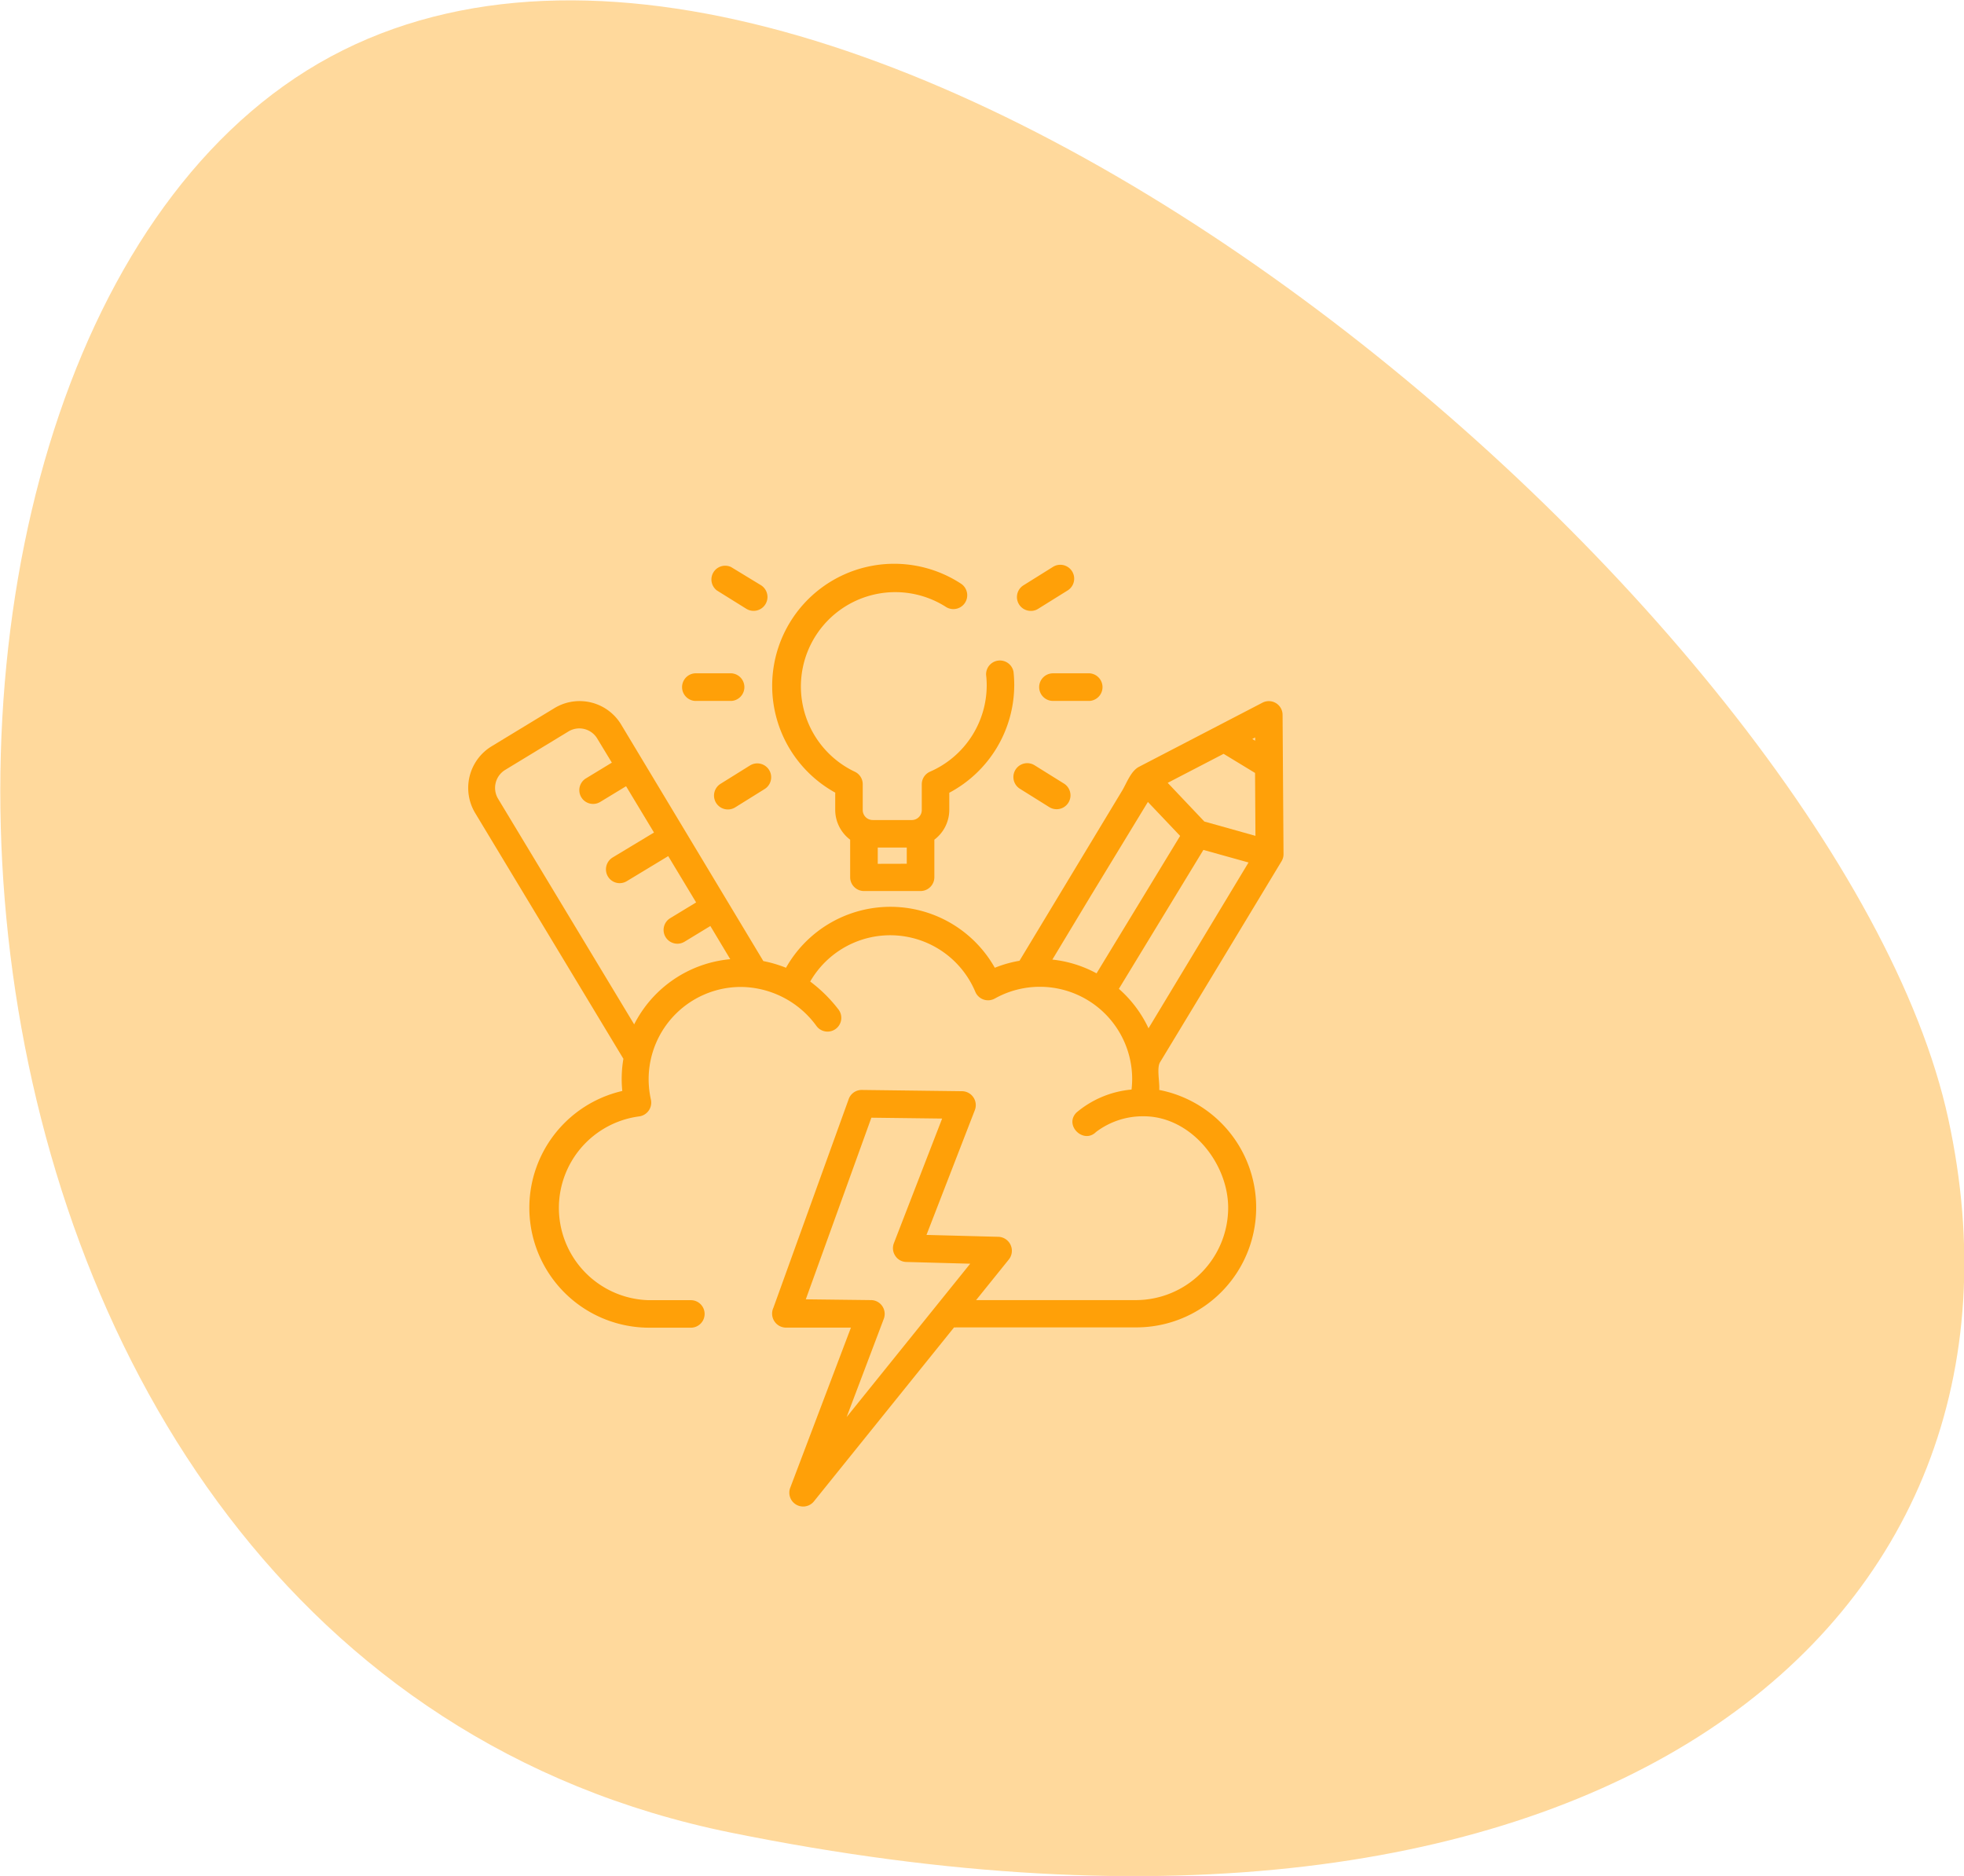 <svg xmlns="http://www.w3.org/2000/svg" id="Ebene_1" data-name="Ebene 1" viewBox="0 0 249.8 238.6"><defs><style>.cls-1,.cls-2{fill:#ffa008;}.cls-1{opacity:0.4;isolation:isolate;}</style></defs><path id="Website_Shape" data-name="Website Shape" class="cls-1" d="M43.6,6.4c66.8-33.3,190.3,72,204.2,135.9S204,255.6,93,233.1-23.2,39.7,43.6,6.4Z"></path><path class="cls-2" d="M129.73,100.33l3.73,2.33a1.75,1.75,0,0,0,1.86-3l-3.74-2.33A1.75,1.75,0,0,0,129.73,100.33Z"></path><path class="cls-2" d="M131.12,77.7a1.67,1.67,0,0,0,.93-.27l3.74-2.33a1.75,1.75,0,0,0-1.86-3l-3.73,2.33A1.76,1.76,0,0,0,131.12,77.7Z"></path><path class="cls-2" d="M132.17,87.39a1.76,1.76,0,0,0,1.76,1.76h4.67a1.76,1.76,0,0,0,0-3.51h-4.67A1.76,1.76,0,0,0,132.17,87.39Z"></path><path class="cls-2" d="M95.39,97.36l-3.74,2.33a1.75,1.75,0,0,0,1.86,3l3.74-2.33A1.75,1.75,0,0,0,95.39,97.36Z"></path><path class="cls-2" d="M91.18,75.1l3.74,2.33a1.75,1.75,0,0,0,1.86-3L93,72.13A1.75,1.75,0,0,0,91.18,75.1Z"></path><path class="cls-2" d="M88.38,89.15h4.67a1.76,1.76,0,0,0,0-3.51H88.38A1.76,1.76,0,0,0,88.38,89.15Z"></path><path class="cls-2" d="M106.23,100.87V103a4.76,4.76,0,0,0,1.9,3.8v4.78a1.76,1.76,0,0,0,1.76,1.75h7.2a1.76,1.76,0,0,0,1.75-1.75v-4.78a4.76,4.76,0,0,0,1.9-3.8v-2.17A15.54,15.54,0,0,0,129,87.15a16,16,0,0,0-.09-1.7,1.76,1.76,0,0,0-3.49.38,11.69,11.69,0,0,1,.08,1.32,12,12,0,0,1-7.21,11,1.75,1.75,0,0,0-1.05,1.61V103A1.27,1.27,0,0,1,116,104.3h-5a1.27,1.27,0,0,1-1.27-1.26V99.77a1.75,1.75,0,0,0-1-1.61,12,12,0,1,1,11.53-21,1.75,1.75,0,0,0,2-2.9,15.52,15.52,0,1,0-16,26.57Zm5.41,9V107.8h3.69v2.06Z"></path><path class="cls-2" d="M154.4,123.78h0L163,109.54a1.74,1.74,0,0,0,.25-.92l-.12-17.71a1.75,1.75,0,0,0-2.55-1.54l-15.73,8.17c-1,.53-1.53,2-2.08,2.95L129.67,122.2a15.43,15.43,0,0,0-3.14.89,15.25,15.25,0,0,0-26.56,0,15.89,15.89,0,0,0-2.88-.85L79,92.15a6.17,6.17,0,0,0-8.47-2.09l-8,4.86a6.2,6.2,0,0,0-2.1,8.48l18.86,31.27a15.15,15.15,0,0,0-.14,4.09,15.25,15.25,0,0,0,3.41,30.11h5.31a1.75,1.75,0,0,0,0-3.5H82.48A11.74,11.74,0,0,1,81.26,142a1.77,1.77,0,0,0,1.53-2.13,12.12,12.12,0,0,1-.29-2.6,11.74,11.74,0,0,1,11.74-11.74,12,12,0,0,1,9.63,5,1.75,1.75,0,0,0,2.77-2.14,18.63,18.63,0,0,0-3.59-3.55,11.74,11.74,0,0,1,21,1.31,1.76,1.76,0,0,0,2.47.86A11.74,11.74,0,0,1,144,137.22a12.4,12.4,0,0,1-.08,1.36,12.61,12.61,0,0,0-7,2.92c-1.62,1.62.9,4.06,2.48,2.48a9.85,9.85,0,0,1,6.06-2c6,0,10.75,5.95,10.75,11.64a11.76,11.76,0,0,1-11.74,11.74H124.15l4.19-5.2a1.78,1.78,0,0,0-1.32-2.85l-9.18-.24,6.16-15.9a1.77,1.77,0,0,0-1.62-2.38l-12.76-.16a1.75,1.75,0,0,0-1.67,1.15l-9.58,26.55a1.78,1.78,0,0,0,1.57,2.53h8.29l-7.74,20.42a1.76,1.76,0,0,0,3,1.72l17.86-22.17a1.63,1.63,0,0,0,.31,0h22.83a15.24,15.24,0,0,0,2.95-30.2c.09-.94-.35-2.78.11-3.53Zm-73.74,6.51-17.31-28.7a2.68,2.68,0,0,1,.91-3.67l8-4.86A2.66,2.66,0,0,1,76,94l1.82,3-3.29,2a1.75,1.75,0,0,0,1.81,3l3.29-2,3.55,5.89-5.27,3.18a1.77,1.77,0,0,0-.59,2.41,1.75,1.75,0,0,0,1.5.85,1.8,1.8,0,0,0,.91-.26l5.26-3.18,3.55,5.89-3.29,2a1.75,1.75,0,0,0,.91,3.25,1.72,1.72,0,0,0,.9-.25l3.29-2L92.88,122A15.25,15.25,0,0,0,80.66,130.29Zm31.75,37.45a1.77,1.77,0,0,0-.19-1.61,1.74,1.74,0,0,0-1.43-.77l-8.3-.1,8.34-23.1,9,.11-6.14,15.86a1.75,1.75,0,0,0,.18,1.6,1.71,1.71,0,0,0,1.41.78l8.12.22-15.72,19.51Zm21.44-45.69,4.82-8h0L146,102l4.1,4.32-10.63,17.48A15.15,15.15,0,0,0,133.85,122.05Zm19.33-17.56-4.66-4.92,7.11-3.69,4,2.43.05,8Zm6.46-10.28-.36-.22.36-.19Zm-17.33,31.56,10.75-17.67,5.74,1.6-12.72,21.09A15.3,15.3,0,0,0,142.31,125.77Z"></path></svg>